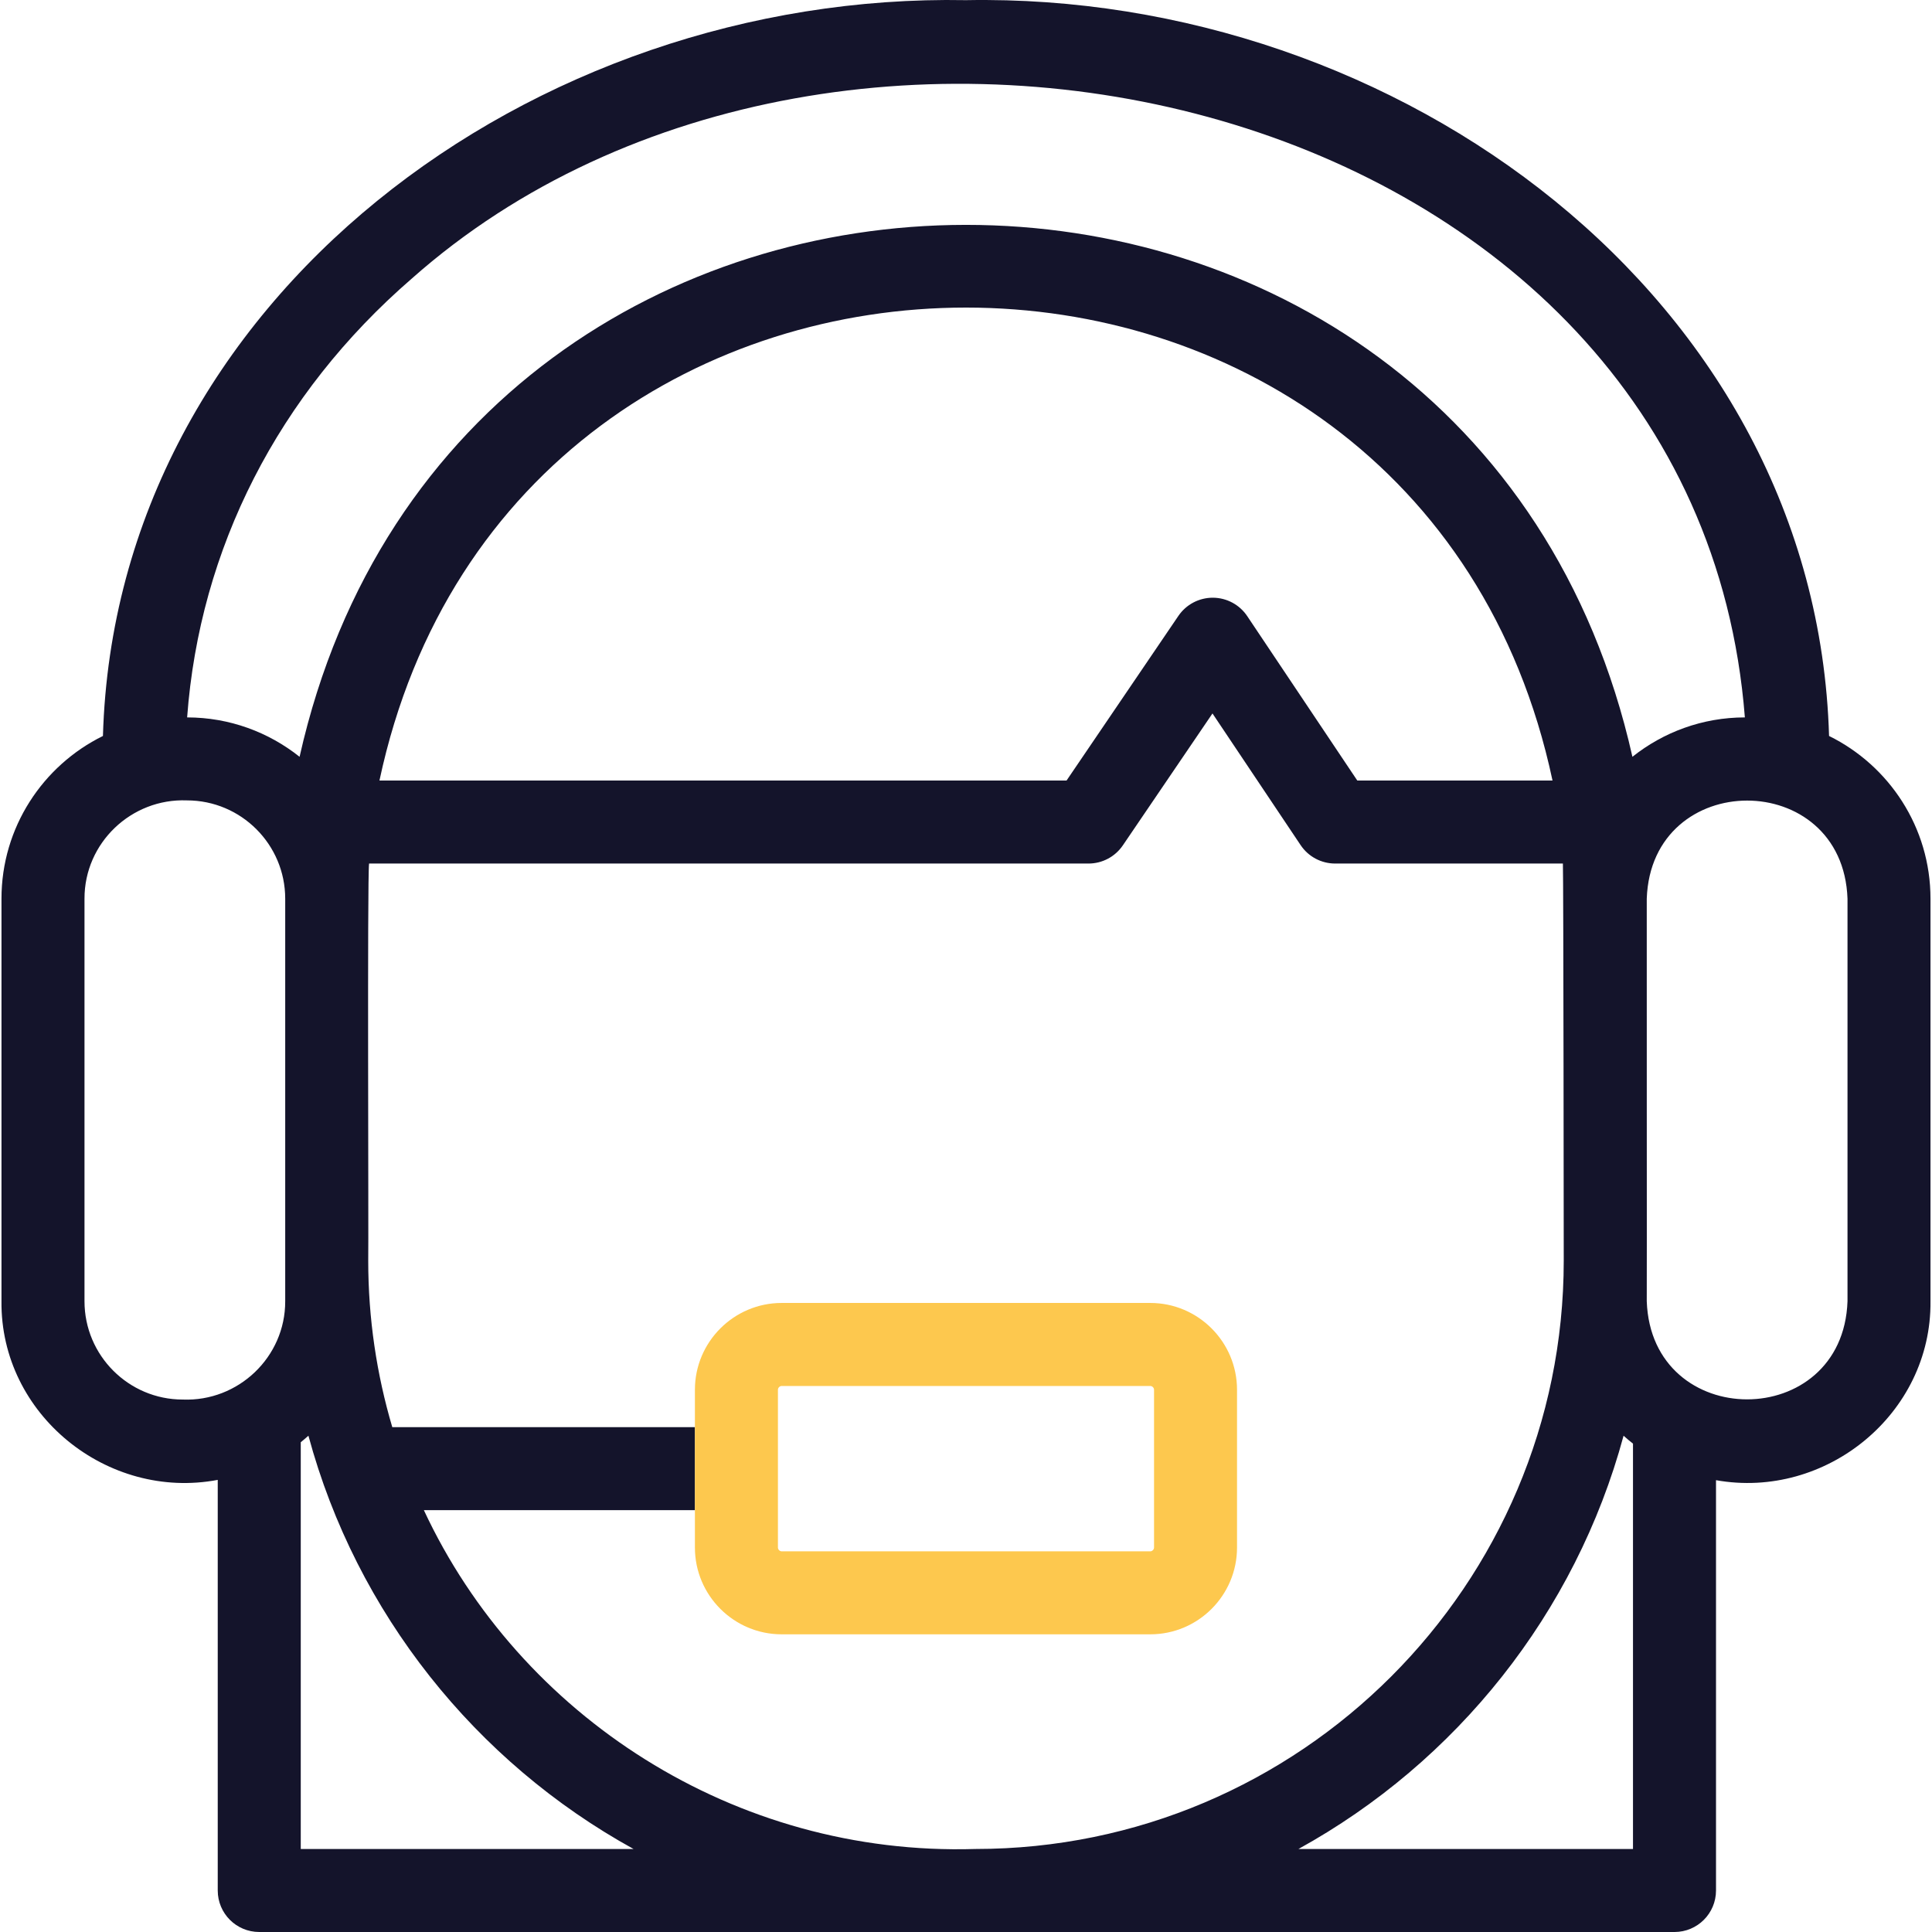 <svg width="64" height="64" viewBox="0 0 64 64" fill="none" xmlns="http://www.w3.org/2000/svg">
<g clip-path="url(#clip0_2602_4237)">
<path d="M60.59 24.38C60.165 9.873 46.316 -0.26 32 0.005C17.686 -0.262 3.831 9.875 3.41 24.38C1.421 25.359 0.049 27.407 0.049 29.77V43.106C0.01 46.856 3.558 49.715 7.213 49.023V62.625C7.213 63.385 7.828 64 8.588 64H55.47C56.229 64 56.845 63.385 56.845 62.625V49.033C60.486 49.684 63.987 46.835 63.95 43.106V29.77C63.95 27.407 62.579 25.36 60.59 24.38ZM9.448 43.106C9.453 44.953 7.896 46.435 6.054 46.362C4.259 46.362 2.799 44.901 2.799 43.106V29.77C2.795 27.922 4.351 26.441 6.193 26.514C7.988 26.514 9.448 27.975 9.448 29.77C9.45 30.505 9.447 42.762 9.448 43.106ZM6.199 23.765C6.611 18.173 9.215 13.058 13.641 9.228C27.869 -3.396 56.181 3.057 57.801 23.765C56.394 23.766 55.1 24.255 54.076 25.07C48.797 1.567 15.193 1.584 9.924 25.07C8.9 24.255 7.606 23.766 6.199 23.765ZM51.429 25.856H44.962L41.316 20.41C41.062 20.03 40.635 19.802 40.178 19.8C39.721 19.799 39.293 20.024 39.036 20.402L35.331 25.856H12.57C17.024 4.959 46.984 4.974 51.429 25.856ZM9.963 61.25V47.776C10.049 47.706 10.134 47.634 10.217 47.56C11.808 53.444 15.758 58.368 20.987 61.25H9.963ZM14.041 50.026H23.021V47.277H12.995C12.477 45.527 12.198 43.676 12.198 41.76C12.214 41.033 12.163 29.048 12.226 28.606H36.059C36.514 28.606 36.94 28.38 37.196 28.003L40.165 23.634L43.085 27.996C43.34 28.377 43.769 28.606 44.228 28.606H51.773C51.792 28.952 51.801 41.76 51.801 41.76C51.801 52.507 43.059 61.25 32.312 61.25C24.339 61.494 17.221 56.846 14.041 50.026ZM54.095 61.25H43.013C48.241 58.368 52.192 53.444 53.783 47.56C53.883 47.651 53.988 47.738 54.095 47.822V61.25ZM61.201 43.106C61.049 47.437 54.704 47.441 54.551 43.106C54.558 42.812 54.546 30.459 54.551 29.77C54.702 25.44 61.047 25.434 61.201 29.77V43.106Z" fill="#14142B"/>
<path d="M38.104 54.139H25.895C24.31 54.139 23.02 52.85 23.02 51.265V46.037C23.02 44.452 24.31 43.162 25.895 43.162H38.104C39.689 43.162 40.978 44.452 40.978 46.037V51.265C40.978 52.85 39.689 54.139 38.104 54.139ZM25.895 45.912C25.83 45.912 25.77 45.971 25.77 46.037V51.265C25.77 51.33 25.83 51.39 25.895 51.39H38.104C38.169 51.39 38.229 51.33 38.229 51.265V46.037C38.229 45.971 38.169 45.912 38.104 45.912H25.895Z" fill="#FDC84E"/>
</g>
<defs>
<clipPath id="clip0_2602_4237">
<rect width="64" height="64" fill="white"/>
</clipPath>
</defs>
</svg>
